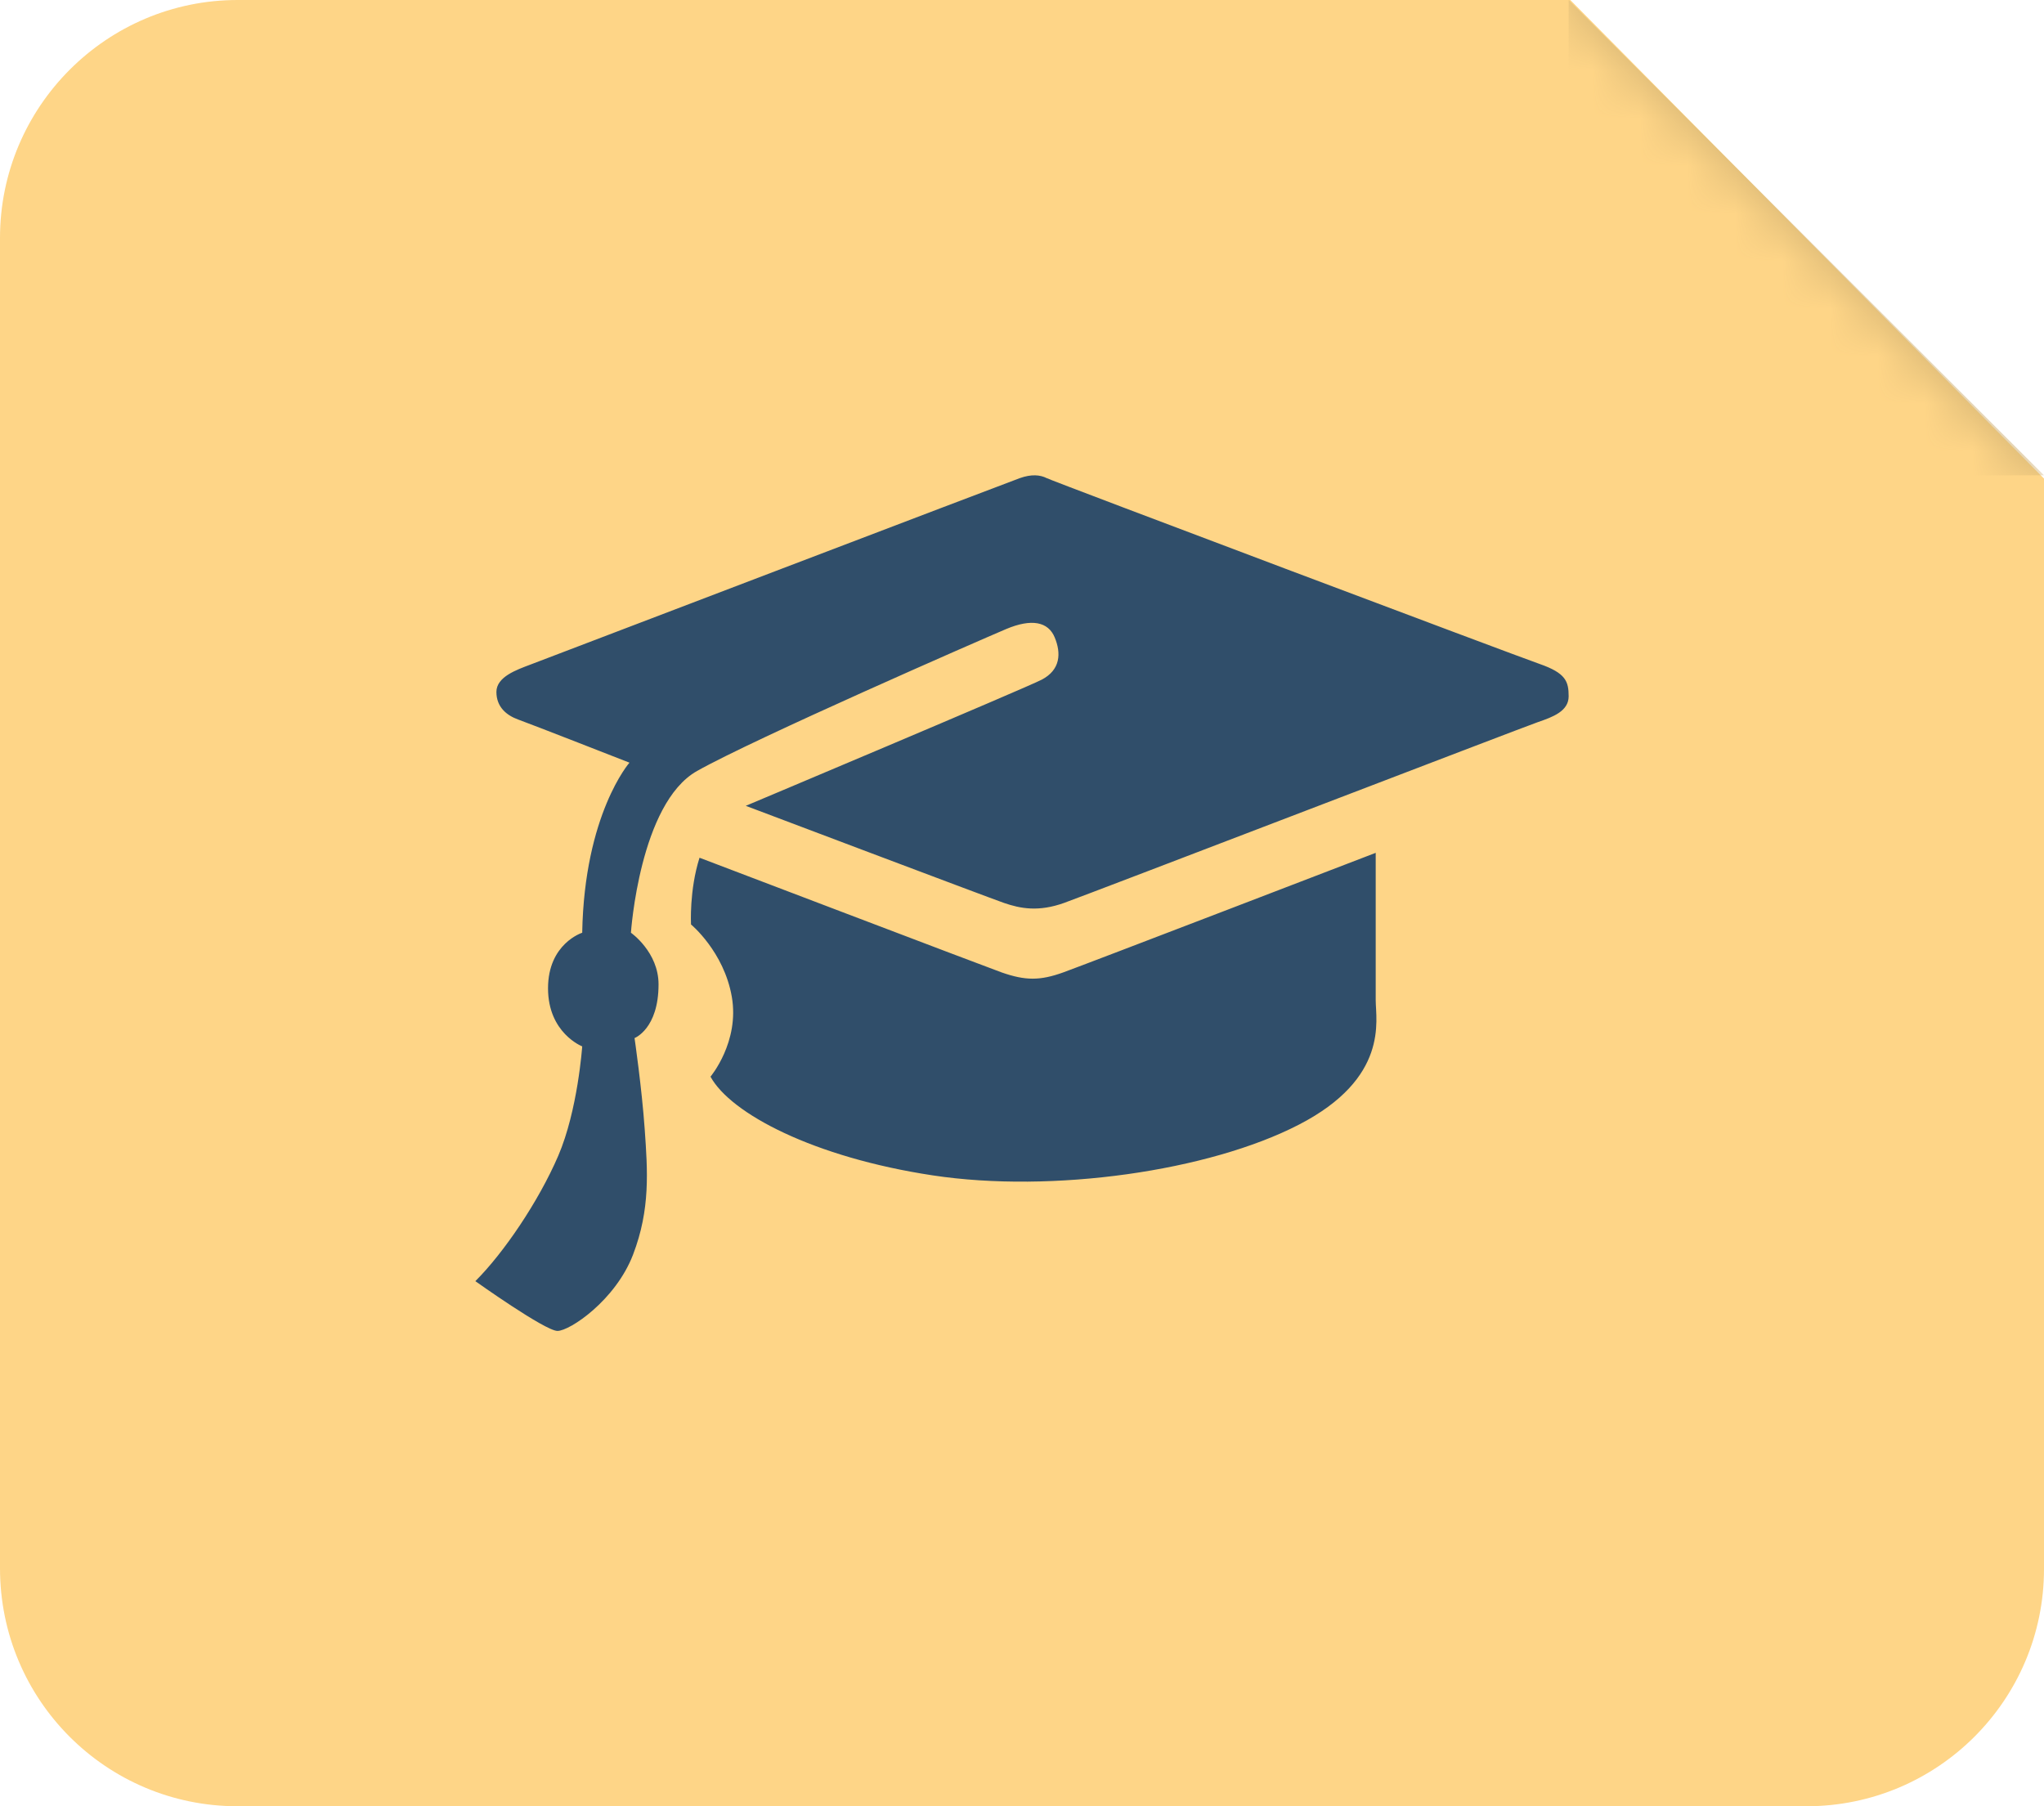 <?xml version="1.0" encoding="UTF-8" standalone="no"?>
<svg width="43px" height="38px" viewBox="0 0 43 38" version="1.1" xmlns="http://www.w3.org/2000/svg" xmlns:xlink="http://www.w3.org/1999/xlink">
    <!-- Generator: Sketch 39.1 (31720) - http://www.bohemiancoding.com/sketch -->
    <title>EDUCATION</title>
    <desc>Created with Sketch.</desc>
    <defs>
        <path d="M0,5.007 C0,2.242 2.245,0 4.999,0 L33.035,0 L43,10.068 L43,33.006 C43,35.764 40.764,38 38.004,38 L4.996,38 C2.237,38 0,35.765 0,32.993 L0,5.007 Z" id="path-1"></path>
    </defs>
    <g id="Icons" stroke="none" stroke-width="1" fill="none" fill-rule="evenodd">
        <g id="Artboard" transform="translate(-977, -236)">
            <g id="EDUCATION" transform="translate(977, 236)">
                <g id="bk">
                    <mask id="mask-2" fill="white">
                        <use xlink:href="#path-1"></use>
                    </mask>
                    <use id="Combined-Shape" fill="#FED587" xlink:href="#path-1"></use>
                    <path d="M33,1.83022198e-07 L38,1.83022198e-07 C40.761,1.83022198e-07 43,2.244 43,5 L43,10 L33,1.83022198e-07 Z" id="Combined-Shape" fill="#CDAD6F" mask="url(#mask-2)" transform="translate(38, 5) scale(-1, -1) translate(-38, -5) "></path>
                </g>
                <path d="M14.716,18.045 C14.716,18.045 20.786,20.357 21.072,20.458 C21.572,20.633 21.88,20.633 22.367,20.458 C22.854,20.282 28.941,17.942 28.941,17.942 L28.941,21.043 C28.941,21.467 29.223,22.681 27.326,23.66 C25.43,24.64 22.136,25.108 19.624,24.728 C17.113,24.348 15.37,23.426 14.947,22.651 C14.947,22.651 15.562,21.92 15.395,20.969 C15.229,20.019 14.537,19.449 14.537,19.449 C14.537,19.449 14.498,18.732 14.716,18.045 Z M15.689,16.953 C15.689,16.953 20.766,18.872 21.118,18.995 C21.469,19.117 21.852,19.187 22.387,18.995 C22.922,18.803 32.052,15.295 32.358,15.19 C32.664,15.085 33,14.963 33,14.649 C33,14.335 32.939,14.16 32.388,13.968 C31.838,13.776 22.158,10.129 22.02,10.059 C21.882,9.989 21.699,9.972 21.454,10.059 C21.209,10.146 11.422,13.881 11.147,13.986 C10.872,14.091 10.443,14.238 10.443,14.557 C10.443,14.876 10.658,15.05 10.902,15.138 C11.147,15.225 13.242,16.045 13.242,16.045 C13.242,16.045 12.294,17.127 12.248,19.623 C12.248,19.623 11.529,19.85 11.529,20.792 C11.529,21.735 12.248,22.014 12.248,22.014 C12.248,22.014 12.156,23.358 11.743,24.318 C11.33,25.277 10.596,26.36 10,26.953 C10,26.953 11.468,28 11.728,28 C11.988,28 12.951,27.354 13.318,26.394 C13.684,25.438 13.624,24.632 13.563,23.759 C13.502,22.886 13.349,21.839 13.349,21.839 C13.349,21.839 13.854,21.647 13.854,20.709 C13.854,20.028 13.273,19.623 13.273,19.623 C13.273,19.623 13.456,16.9 14.664,16.22 C15.872,15.539 20.628,13.462 21.164,13.235 C21.699,13.009 22.051,13.078 22.188,13.41 C22.326,13.742 22.312,14.092 21.913,14.3 C21.574,14.476 15.689,16.953 15.689,16.953 Z" id="education" fill="#304E6A"></path>
            </g>
        </g>
    </g>
</svg>